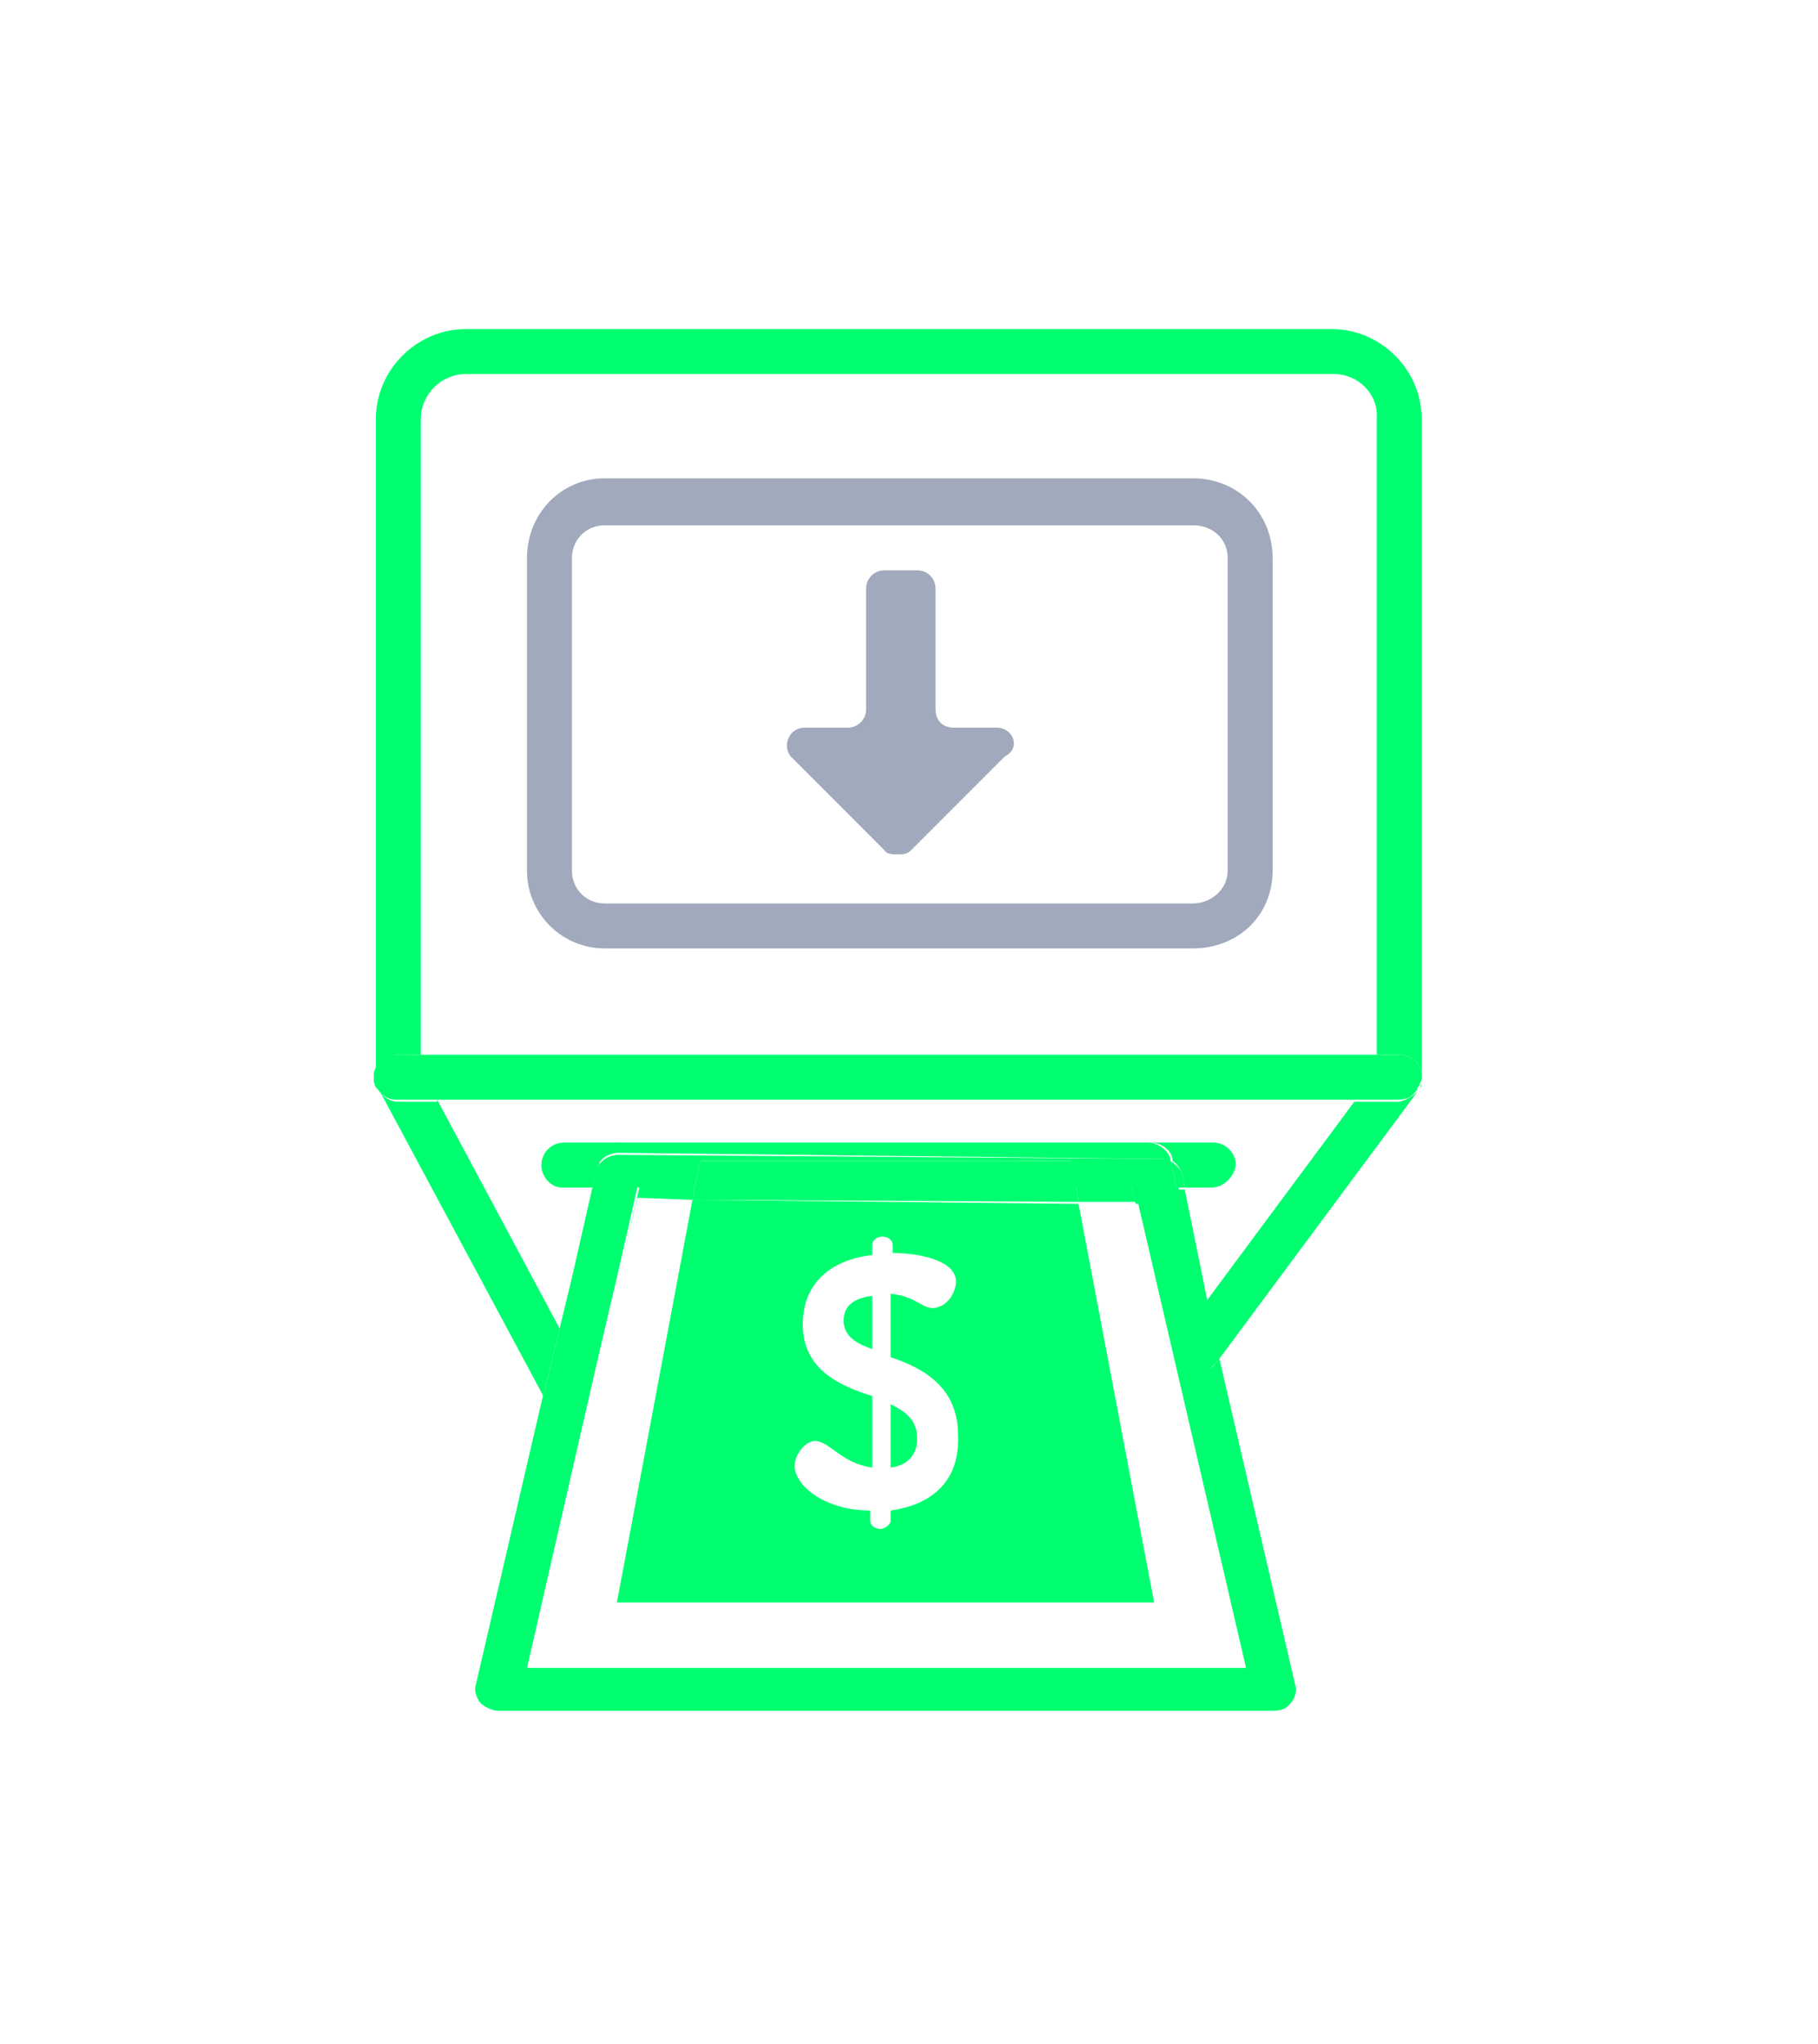 <?xml version="1.0" encoding="utf-8"?>
<!-- Generator: Adobe Illustrator 28.0.0, SVG Export Plug-In . SVG Version: 6.00 Build 0)  -->
<svg version="1.1" id="Layer_1" xmlns="http://www.w3.org/2000/svg" xmlns:xlink="http://www.w3.org/1999/xlink" x="0px" y="0px"
	 viewBox="0 0 89 100" style="enable-background:new 0 0 89 100;" xml:space="preserve">
<style type="text/css">
	.st0{clip-path:url(#SVGID_00000047018016128939940750000010233202199809185202_);}
	.st1{fill:#00FF70;}
	.st2{fill:#A1AABC;}
</style>
<g>
	<defs>
		<rect id="SVGID_1_" x="0.1" y="0.2" width="87.9" height="99.5"/>
	</defs>
	<clipPath id="SVGID_00000130637077354493449770000016813157754636717500_">
		<use xlink:href="#SVGID_1_"  style="overflow:visible;"/>
	</clipPath>
	<g style="clip-path:url(#SVGID_00000130637077354493449770000016813157754636717500_);">
		<g>
			<g id="XMLID_00000111907001401715208080000017754708755437288341_">
				<g>
					<path class="st1" d="M69.5,53.2c0,0,0.1-0.1,0.1-0.2C69.6,53.1,69.6,53.2,69.5,53.2z"/>
					<path class="st1" d="M69.4,53.4l-9.8,13.2l-2-8.4H58l1.1,5.4l7.2-9.7h2.2C68.9,53.8,69.2,53.6,69.4,53.4z"/>
					<path class="st1" d="M57.9,57.5l0.1,0.6h-0.4l-0.3-1.3C57.6,57,57.8,57.2,57.9,57.5z"/>
					<path class="st1" d="M59.3,58.1H58l-0.1-0.6c-0.1-0.3-0.3-0.6-0.5-0.7l0-0.1c-0.1-0.5-0.6-0.8-1.1-0.8h3.1
						c0.6,0,1.1,0.5,1.1,1.1C60.4,57.6,59.9,58.1,59.3,58.1z"/>
					<path class="st1" d="M59.4,66.8c-0.3,0.3-0.7,0.5-1.1,0.4c-0.4-0.1-0.8-0.4-0.8-0.8l-1.6-7.5h-0.3l-0.2-0.8h2.3l2,8.4
						L59.4,66.8z"/>
					<polygon class="st1" points="55.4,58.1 55.6,58.8 52.8,58.8 52.7,58.1 					"/>
					<polygon class="st1" points="52.7,58.1 52.8,58.8 33.9,58.7 34,58.1 					"/>
					<polygon class="st1" points="52.4,56.8 52.7,58.1 34,58.1 34.3,56.8 					"/>
					<path class="st1" d="M46.8,62.7c0-1.1-2-1.4-3.1-1.4v-0.4c0-0.2-0.2-0.4-0.5-0.4c-0.3,0-0.5,0.2-0.5,0.4v0.5
						c-1.8,0.2-3.4,1.2-3.4,3.4c0,2.2,1.8,3,3.4,3.5v3.5c-1.5-0.2-2.1-1.3-2.8-1.3c-0.5,0-1,0.7-1,1.2c0,1,1.5,2.2,3.7,2.2v0.5
						c0,0.2,0.2,0.4,0.5,0.4c0.2,0,0.5-0.2,0.5-0.4v-0.5c2.1-0.3,3.4-1.5,3.3-3.7c0-2.4-1.8-3.3-3.3-3.8v-3.1
						c1.2,0.1,1.5,0.7,2.1,0.7C46.5,63.9,46.8,63.1,46.8,62.7z M33.9,58.7l18.9,0.2l3.7,19.5H30.2L33.9,58.7z"/>
					<path class="st1" d="M44.9,70.4c0,0.8-0.5,1.3-1.3,1.4v-3.1C44.4,69.1,44.9,69.5,44.9,70.4z"/>
					<path class="st1" d="M42.7,63.4V66c-0.9-0.3-1.4-0.7-1.4-1.4C41.3,63.9,41.8,63.5,42.7,63.4z"/>
					<path class="st2" d="M43.3,41.6L38.7,37c-0.4-0.5-0.1-1.4,0.7-1.4h2.1c0.5,0,0.9-0.4,0.9-0.9v-5.9c0-0.5,0.4-0.9,0.9-0.9h1.6
						c0.5,0,0.9,0.4,0.9,0.9v5.9c0,0.6,0.4,0.9,0.9,0.9h2.1c0.8,0,1.2,1,0.4,1.4l-4.6,4.6c-0.2,0.2-0.4,0.2-0.6,0.2
						C43.7,41.8,43.4,41.8,43.3,41.6z"/>
					<polygon class="st1" points="30.3,62.5 31.3,58.1 34,58.1 33.9,58.7 31.2,58.6 					"/>
					<path class="st1" d="M52.4,56.8H34.3L34,58.1h-2.7H29l0.2-0.8c0.1-0.5,0.6-0.8,1.1-0.8c0,0,0,0,0,0l26.5,0.2
						c0.2,0,0.4,0,0.5,0.1l0.3,1.3h-2.3h-2.7L52.4,56.8z"/>
					<path class="st1" d="M30.3,56.4C30.3,56.4,30.3,56.4,30.3,56.4c-0.5,0-1,0.3-1.1,0.8L29,58.1h0l0.3-1.4
						c0.1-0.5,0.6-0.8,1.1-0.8h25.8c0.5,0,1,0.4,1.1,0.8l0,0.1c-0.2-0.1-0.3-0.1-0.5-0.1L30.3,56.4z"/>
					<path class="st1" d="M26.5,57c0-0.6,0.5-1.1,1.1-1.1h2.9c-0.5,0-1,0.4-1.1,0.8L29,58.1h-1.5C27,58.1,26.5,57.6,26.5,57z"/>
					<polygon class="st1" points="29,58.1 28,62.5 29,58.1 					"/>
					<path class="st2" d="M29.6,44.2h14.2h14.6c0.9,0,1.7-0.7,1.7-1.6V27.3c0-0.9-0.7-1.6-1.7-1.6H44.8H29.6c-0.9,0-1.6,0.7-1.6,1.6
						v15.3C28,43.5,28.7,44.2,29.6,44.2z M29.6,46.4c-2.1,0-3.8-1.7-3.8-3.8V27.3c0-2.2,1.7-3.9,3.8-3.9h28.8c2.2,0,3.9,1.7,3.9,3.9
						v15.3c0,2.2-1.7,3.8-3.9,3.8H29.6z"/>
					<path class="st1" d="M29,58.1h2.2l-1,4.4l-1.4,5.9c-0.1,0.5-0.5,0.8-0.9,0.8c0,0-0.1,0-0.1,0c-0.4,0-0.8-0.2-1-0.6l-0.2-0.3
						l1.4-5.8L29,58.1z"/>
					<path class="st1" d="M25.8,81.6h35.2l-5.3-22.8h0.3l1.6,7.5c0.1,0.4,0.4,0.8,0.8,0.8c0.4,0.1,0.9-0.1,1.1-0.4l0.2-0.2l3.7,15.9
						c0.1,0.3,0,0.7-0.2,0.9c-0.2,0.3-0.5,0.4-0.9,0.4H24.4c-0.3,0-0.7-0.2-0.9-0.4c-0.2-0.3-0.3-0.6-0.2-0.9l3.3-14.2l0.2,0.3
						c0.2,0.4,0.6,0.6,1,0.6c0,0,0.1,0,0.1,0c0.5-0.1,0.8-0.4,0.9-0.8l1.4-5.9L25.8,81.6z"/>
					<path class="st1" d="M21.4,53.8l6,11.2l0.6-2.5l-1.4,5.8l-8-14.9c0.2,0.3,0.5,0.5,0.9,0.5H21.4z"/>
					<path class="st1" d="M20.6,51.6h46.8h1.1c0.4,0,0.8,0.2,1,0.6c0.1,0.2,0.1,0.3,0.1,0.5c0,0.1,0,0.2-0.1,0.3
						c0,0.1,0,0.1-0.1,0.2c0,0.1,0,0.1-0.1,0.2c-0.2,0.3-0.5,0.4-0.9,0.4h-2.2h-45h-1.8c-0.4,0-0.7-0.2-0.9-0.5l-0.1-0.1
						c-0.1-0.2-0.1-0.3-0.1-0.5c0-0.2,0-0.4,0.2-0.6c0.2-0.3,0.6-0.5,0.9-0.5H20.6z"/>
					<path class="st1" d="M65.3,18.3H22.8c-1.2,0-2.2,1-2.2,2.2v31.1h-1.1c-0.4,0-0.7,0.2-0.9,0.5c-0.1,0.2-0.2,0.4-0.2,0.6V20.5
						c0-2.4,2-4.4,4.4-4.4h42.4c2.4,0,4.4,2,4.4,4.4v32.2c0-0.2,0-0.3-0.1-0.5c-0.2-0.4-0.6-0.6-1-0.6h-1.1V20.5
						C67.5,19.3,66.5,18.3,65.3,18.3z"/>
				</g>
				<g>
				</g>
			</g>
		</g>
	</g>
</g>
</svg>

